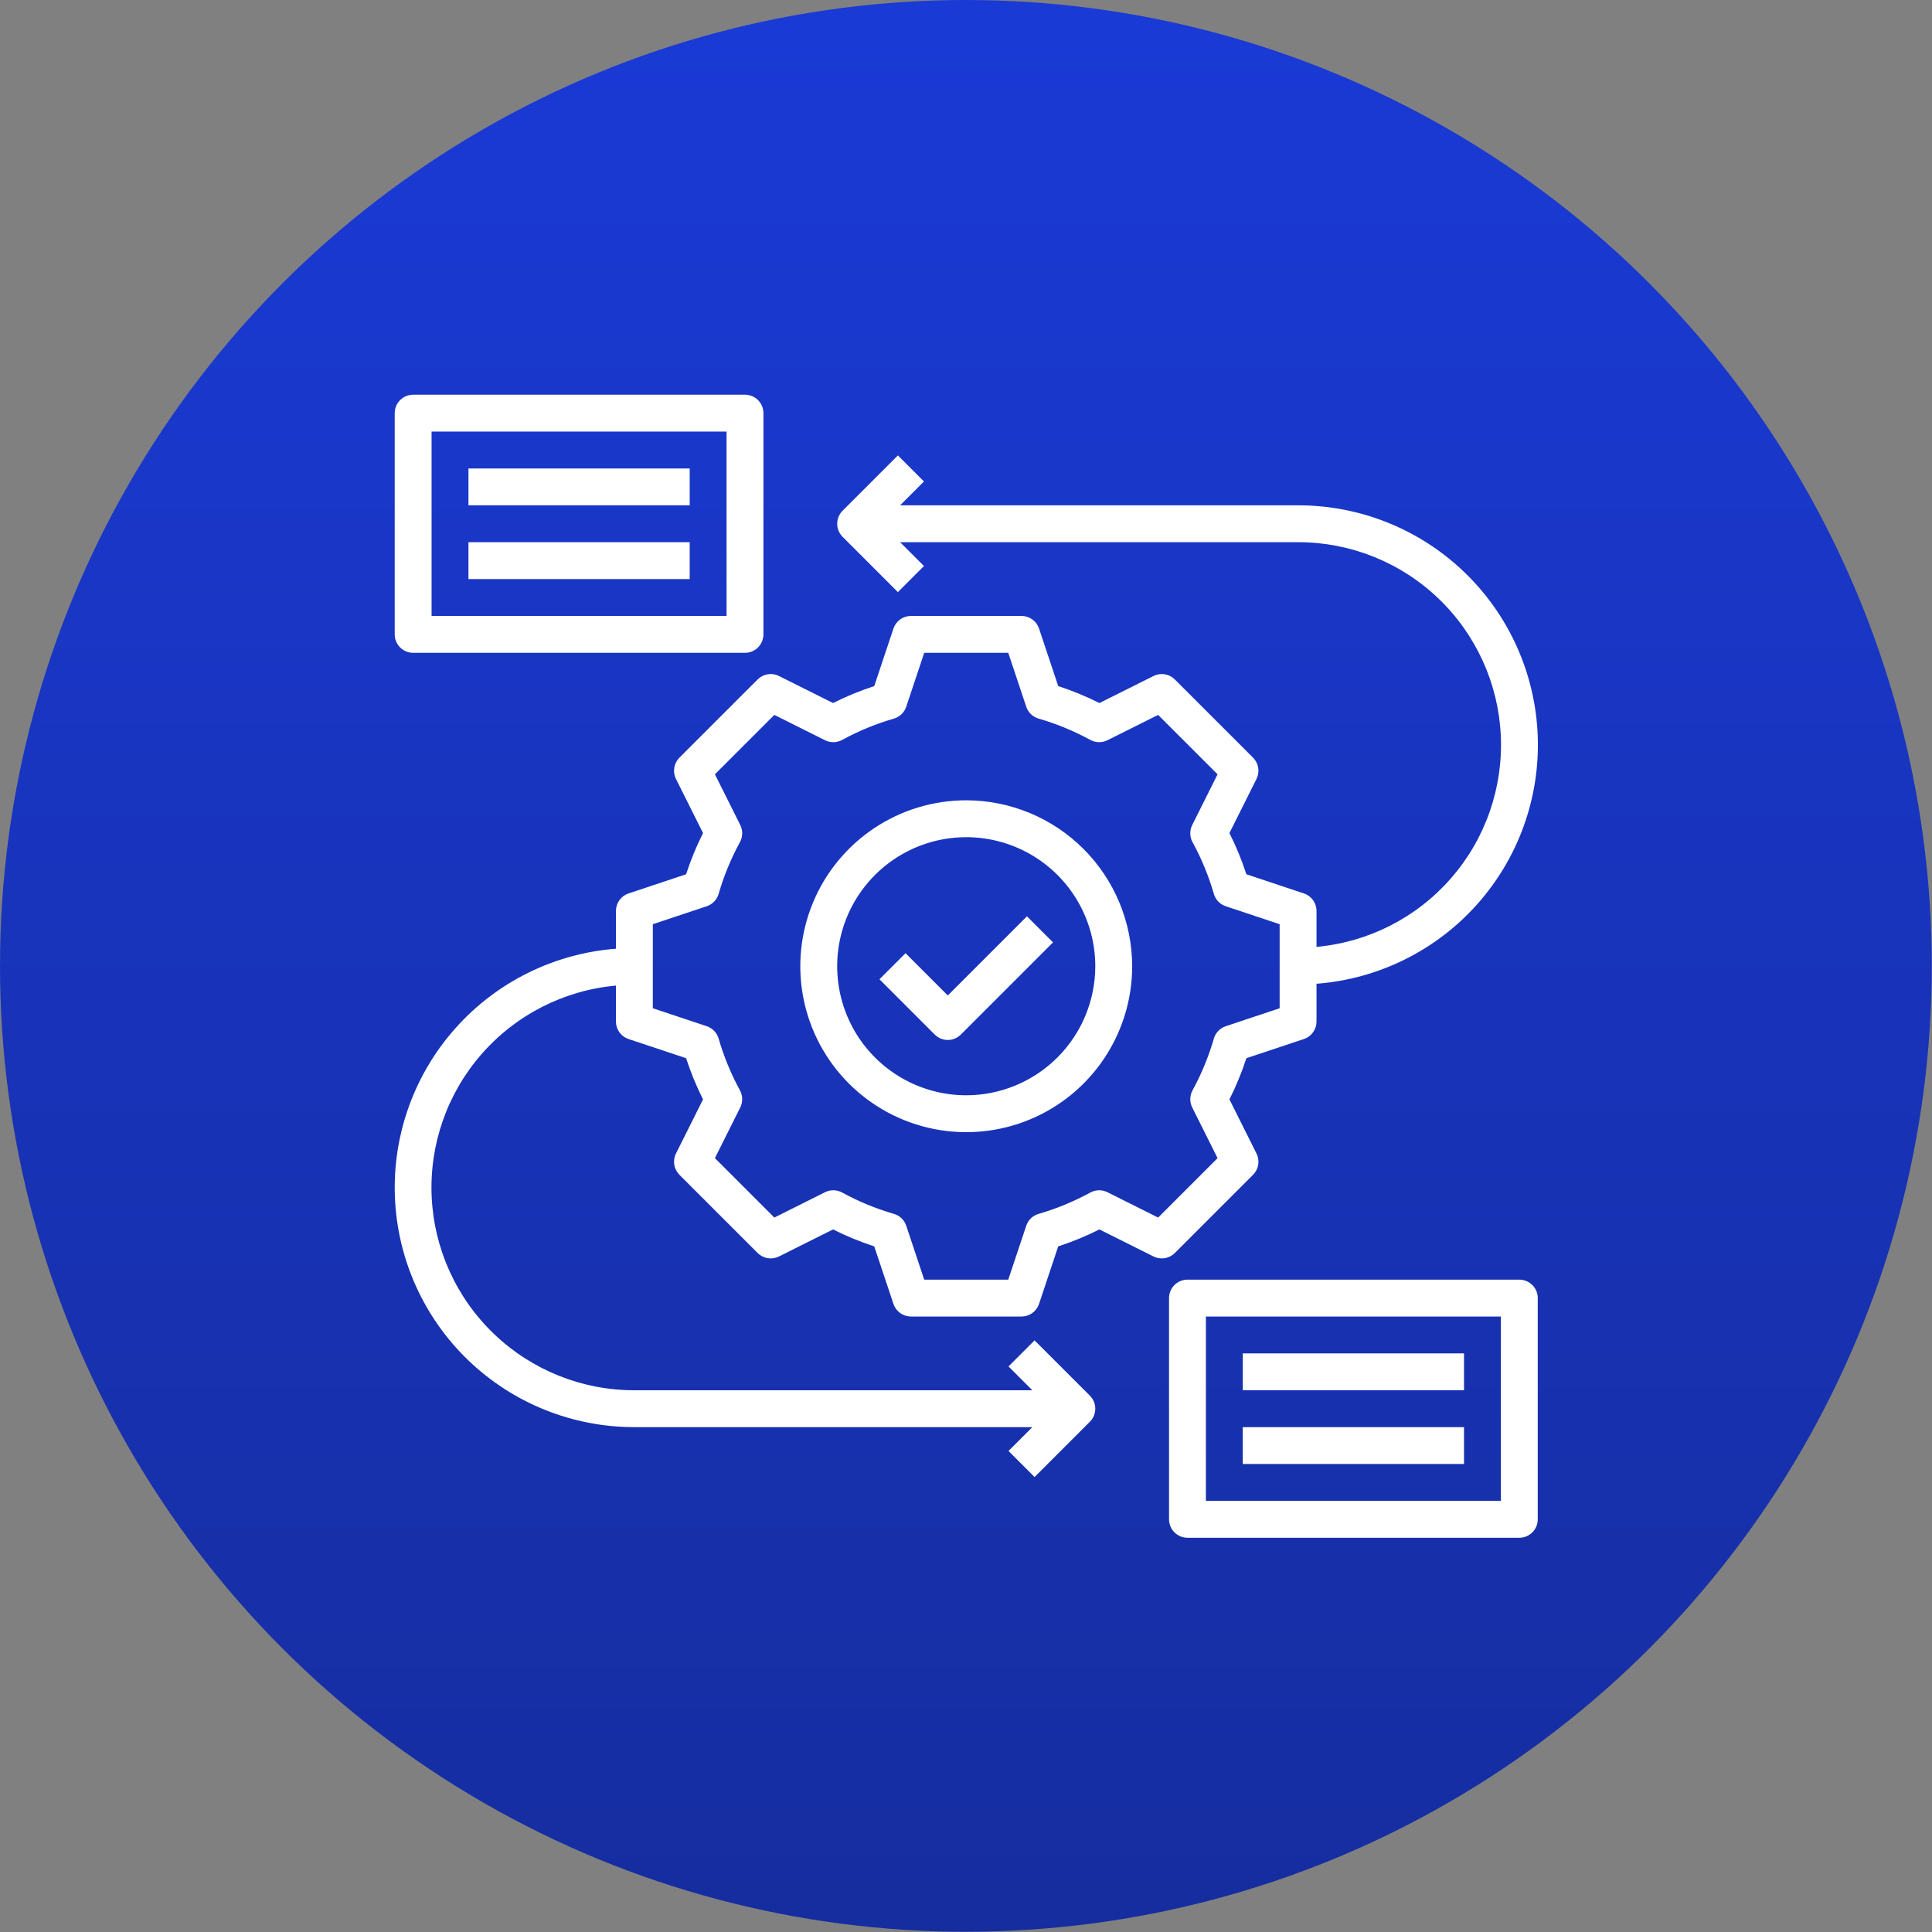 <svg width="186" height="186" viewBox="0 0 186 186" fill="none" xmlns="http://www.w3.org/2000/svg">
<rect x="0" y="0" width="186" height="186" fill="#808080" stroke="none"/>
<circle cx="92.989" cy="92.989" r="92.989" fill="url(#paint0_linear_703_51)"/>
<path d="M120.634 113.103C120.898 112.84 121.072 112.5 121.132 112.132C121.191 111.764 121.134 111.387 120.967 111.054L118.362 105.843C119.005 104.564 119.55 103.238 119.993 101.877L125.533 100.031C125.886 99.913 126.194 99.687 126.411 99.385C126.629 99.083 126.746 98.72 126.746 98.347V94.709C132.696 94.256 138.239 91.514 142.21 87.06C146.181 82.606 148.271 76.787 148.041 70.824C147.812 64.862 145.28 59.22 140.978 55.085C136.676 50.95 130.939 48.643 124.971 48.649H86.658L88.953 46.355L86.443 43.845L81.118 49.169C80.786 49.502 80.599 49.954 80.599 50.424C80.599 50.895 80.786 51.346 81.118 51.679L86.443 57.004L88.953 54.494L86.658 52.199H124.971C129.997 52.195 134.831 54.13 138.466 57.6C142.101 61.071 144.258 65.81 144.487 70.83C144.715 75.851 142.999 80.766 139.694 84.553C136.39 88.34 131.752 90.706 126.746 91.159V87.698C126.746 87.325 126.629 86.962 126.411 86.66C126.194 86.358 125.886 86.132 125.533 86.014L119.993 84.168C119.55 82.807 119.005 81.481 118.362 80.202L120.967 74.991C121.134 74.657 121.192 74.28 121.132 73.913C121.072 73.545 120.898 73.205 120.635 72.942L113.103 65.412C112.84 65.148 112.5 64.975 112.133 64.915C111.765 64.855 111.388 64.913 111.055 65.079L105.844 67.684C104.566 67.04 103.24 66.494 101.878 66.051L100.031 60.512C99.913 60.159 99.687 59.852 99.385 59.634C99.083 59.416 98.72 59.299 98.348 59.299H87.698C87.326 59.299 86.963 59.416 86.661 59.634C86.359 59.852 86.133 60.159 86.015 60.512L84.167 66.051C82.806 66.494 81.48 67.04 80.202 67.684L74.991 65.079C74.658 64.912 74.281 64.855 73.913 64.914C73.545 64.974 73.206 65.148 72.942 65.412L65.411 72.942C65.148 73.205 64.974 73.545 64.914 73.913C64.854 74.28 64.912 74.657 65.078 74.991L67.683 80.202C67.041 81.481 66.496 82.807 66.053 84.168L60.513 86.014C60.159 86.132 59.852 86.358 59.634 86.66C59.417 86.962 59.299 87.325 59.299 87.698V91.337C53.352 91.794 47.813 94.537 43.846 98.99C39.878 103.443 37.789 109.261 38.019 115.221C38.249 121.181 40.779 126.82 45.077 130.955C49.376 135.089 55.11 137.398 61.074 137.395H99.388L97.093 139.69L99.602 142.2L104.927 136.875C105.26 136.543 105.447 136.091 105.447 135.62C105.447 135.15 105.26 134.698 104.927 134.366L99.602 129.041L97.093 131.551L99.388 133.846H61.074C56.048 133.85 51.215 131.915 47.58 128.445C43.944 124.974 41.788 120.235 41.559 115.214C41.331 110.194 43.047 105.278 46.352 101.492C49.656 97.705 54.294 95.339 59.299 94.886V98.347C59.299 98.72 59.417 99.083 59.634 99.385C59.852 99.687 60.159 99.913 60.513 100.031L66.053 101.877C66.496 103.238 67.041 104.564 67.683 105.843L65.078 111.054C64.912 111.387 64.854 111.764 64.914 112.132C64.974 112.5 65.148 112.84 65.411 113.103L72.942 120.633C73.206 120.896 73.546 121.07 73.913 121.13C74.281 121.189 74.658 121.132 74.991 120.966L80.202 118.361C81.48 119.004 82.806 119.55 84.167 119.993L86.015 125.533C86.133 125.886 86.359 126.193 86.661 126.411C86.963 126.629 87.326 126.746 87.698 126.746H98.348C98.72 126.746 99.083 126.629 99.385 126.411C99.687 126.193 99.913 125.886 100.031 125.533L101.878 119.993C103.24 119.55 104.565 119.004 105.844 118.361L111.055 120.966C111.388 121.131 111.765 121.188 112.133 121.129C112.5 121.069 112.839 120.896 113.103 120.633L120.634 113.103ZM111.498 117.219L106.617 114.778C106.36 114.65 106.076 114.586 105.789 114.591C105.502 114.597 105.22 114.672 104.969 114.81C103.387 115.674 101.716 116.363 99.986 116.863C99.71 116.944 99.459 117.09 99.252 117.289C99.046 117.488 98.891 117.734 98.8 118.006L97.068 123.196H88.977L87.247 118.006C87.156 117.734 87.001 117.488 86.794 117.289C86.588 117.09 86.336 116.944 86.061 116.863C84.33 116.363 82.659 115.674 81.078 114.81C80.826 114.672 80.545 114.597 80.257 114.591C79.97 114.586 79.686 114.65 79.43 114.778L74.548 117.219L68.827 111.498L71.267 106.617C71.395 106.36 71.459 106.076 71.454 105.789C71.448 105.502 71.374 105.221 71.236 104.969C70.373 103.387 69.685 101.716 69.184 99.985C69.103 99.71 68.958 99.458 68.759 99.251C68.56 99.044 68.314 98.889 68.042 98.798L62.85 97.067V88.977L68.042 87.246C68.314 87.156 68.56 87 68.759 86.793C68.958 86.586 69.103 86.335 69.184 86.059C69.685 84.328 70.373 82.657 71.236 81.075C71.374 80.823 71.448 80.542 71.454 80.255C71.459 79.968 71.395 79.684 71.267 79.427L68.827 74.546L74.548 68.825L79.43 71.266C79.686 71.394 79.971 71.458 80.257 71.452C80.544 71.447 80.826 71.372 81.078 71.234C82.659 70.37 84.33 69.681 86.061 69.181C86.336 69.1 86.588 68.954 86.794 68.755C87.001 68.557 87.156 68.311 87.247 68.039L88.977 62.847H97.068L98.799 68.039C98.89 68.311 99.045 68.557 99.251 68.755C99.458 68.954 99.709 69.1 99.985 69.181C101.716 69.681 103.387 70.37 104.968 71.234C105.22 71.372 105.501 71.447 105.788 71.452C106.075 71.458 106.359 71.394 106.616 71.266L111.497 68.825L117.219 74.546L114.779 79.427C114.651 79.684 114.586 79.968 114.592 80.255C114.597 80.542 114.672 80.823 114.81 81.075C115.673 82.657 116.361 84.328 116.862 86.059C116.942 86.335 117.088 86.587 117.287 86.793C117.486 87 117.732 87.156 118.004 87.246L123.196 88.977V97.068L118.004 98.799C117.732 98.889 117.486 99.045 117.287 99.252C117.088 99.458 116.942 99.71 116.862 99.986C116.361 101.717 115.673 103.388 114.81 104.97C114.672 105.222 114.597 105.503 114.592 105.79C114.586 106.077 114.651 106.361 114.779 106.617L117.219 111.498L111.498 117.219Z" fill="white"/>
<path d="M93.022 77.048C89.863 77.048 86.775 77.985 84.148 79.74C81.521 81.496 79.473 83.99 78.264 86.909C77.055 89.828 76.739 93.04 77.355 96.139C77.972 99.238 79.493 102.084 81.727 104.318C83.961 106.552 86.807 108.073 89.906 108.69C93.005 109.306 96.217 108.99 99.136 107.781C102.055 106.572 104.549 104.524 106.305 101.897C108.06 99.27 108.997 96.182 108.997 93.022C108.992 88.787 107.307 84.727 104.313 81.732C101.318 78.737 97.258 77.053 93.022 77.048ZM93.022 105.447C90.565 105.447 88.163 104.718 86.12 103.353C84.077 101.988 82.484 100.047 81.544 97.777C80.603 95.507 80.357 93.009 80.837 90.599C81.316 88.189 82.499 85.975 84.237 84.237C85.975 82.499 88.189 81.316 90.599 80.837C93.009 80.357 95.507 80.603 97.777 81.544C100.047 82.484 101.988 84.077 103.353 86.12C104.718 88.163 105.447 90.565 105.447 93.022C105.443 96.317 104.133 99.475 101.804 101.804C99.475 104.133 96.317 105.443 93.022 105.447ZM39.775 62.849H71.724C72.194 62.849 72.646 62.662 72.978 62.329C73.311 61.996 73.498 61.545 73.498 61.074V39.775C73.498 39.304 73.311 38.853 72.978 38.52C72.646 38.187 72.194 38 71.724 38H39.775C39.304 38 38.853 38.187 38.52 38.52C38.187 38.853 38 39.304 38 39.775V61.074C38 61.545 38.187 61.996 38.52 62.329C38.853 62.662 39.304 62.849 39.775 62.849ZM41.55 41.55H69.948V59.299H41.55V41.55ZM146.27 123.196H114.322C113.851 123.196 113.399 123.383 113.066 123.716C112.734 124.049 112.547 124.5 112.547 124.971V146.27C112.547 146.741 112.734 147.192 113.066 147.525C113.399 147.858 113.851 148.045 114.322 148.045H146.27C146.741 148.045 147.192 147.858 147.525 147.525C147.858 147.192 148.045 146.741 148.045 146.27V124.971C148.045 124.5 147.858 124.049 147.525 123.716C147.192 123.383 146.741 123.196 146.27 123.196ZM144.495 144.495H116.096V126.746H144.495V144.495Z" fill="white"/>
<path d="M45.1 45.1H66.399V48.649H45.1V45.1ZM45.1 52.199H66.399V55.749H45.1V52.199ZM119.646 130.296H140.945V133.846H119.646V130.296ZM119.646 137.395H140.945V140.945H119.646V137.395ZM91.248 95.837L87.178 91.768L84.668 94.277L89.993 99.602C90.326 99.935 90.777 100.122 91.248 100.122C91.718 100.122 92.17 99.935 92.503 99.602L101.377 90.728L98.868 88.218L91.248 95.837Z" fill="white"/>
<defs>
<linearGradient id="paint0_linear_703_51" x1="92.989" y1="0" x2="92.989" y2="185.978" gradientUnits="userSpaceOnUse">
<stop stop-color="#1A3AD6"/>
<stop offset="1" stop-color="#162D9F"/>
</linearGradient>
</defs>
</svg>
